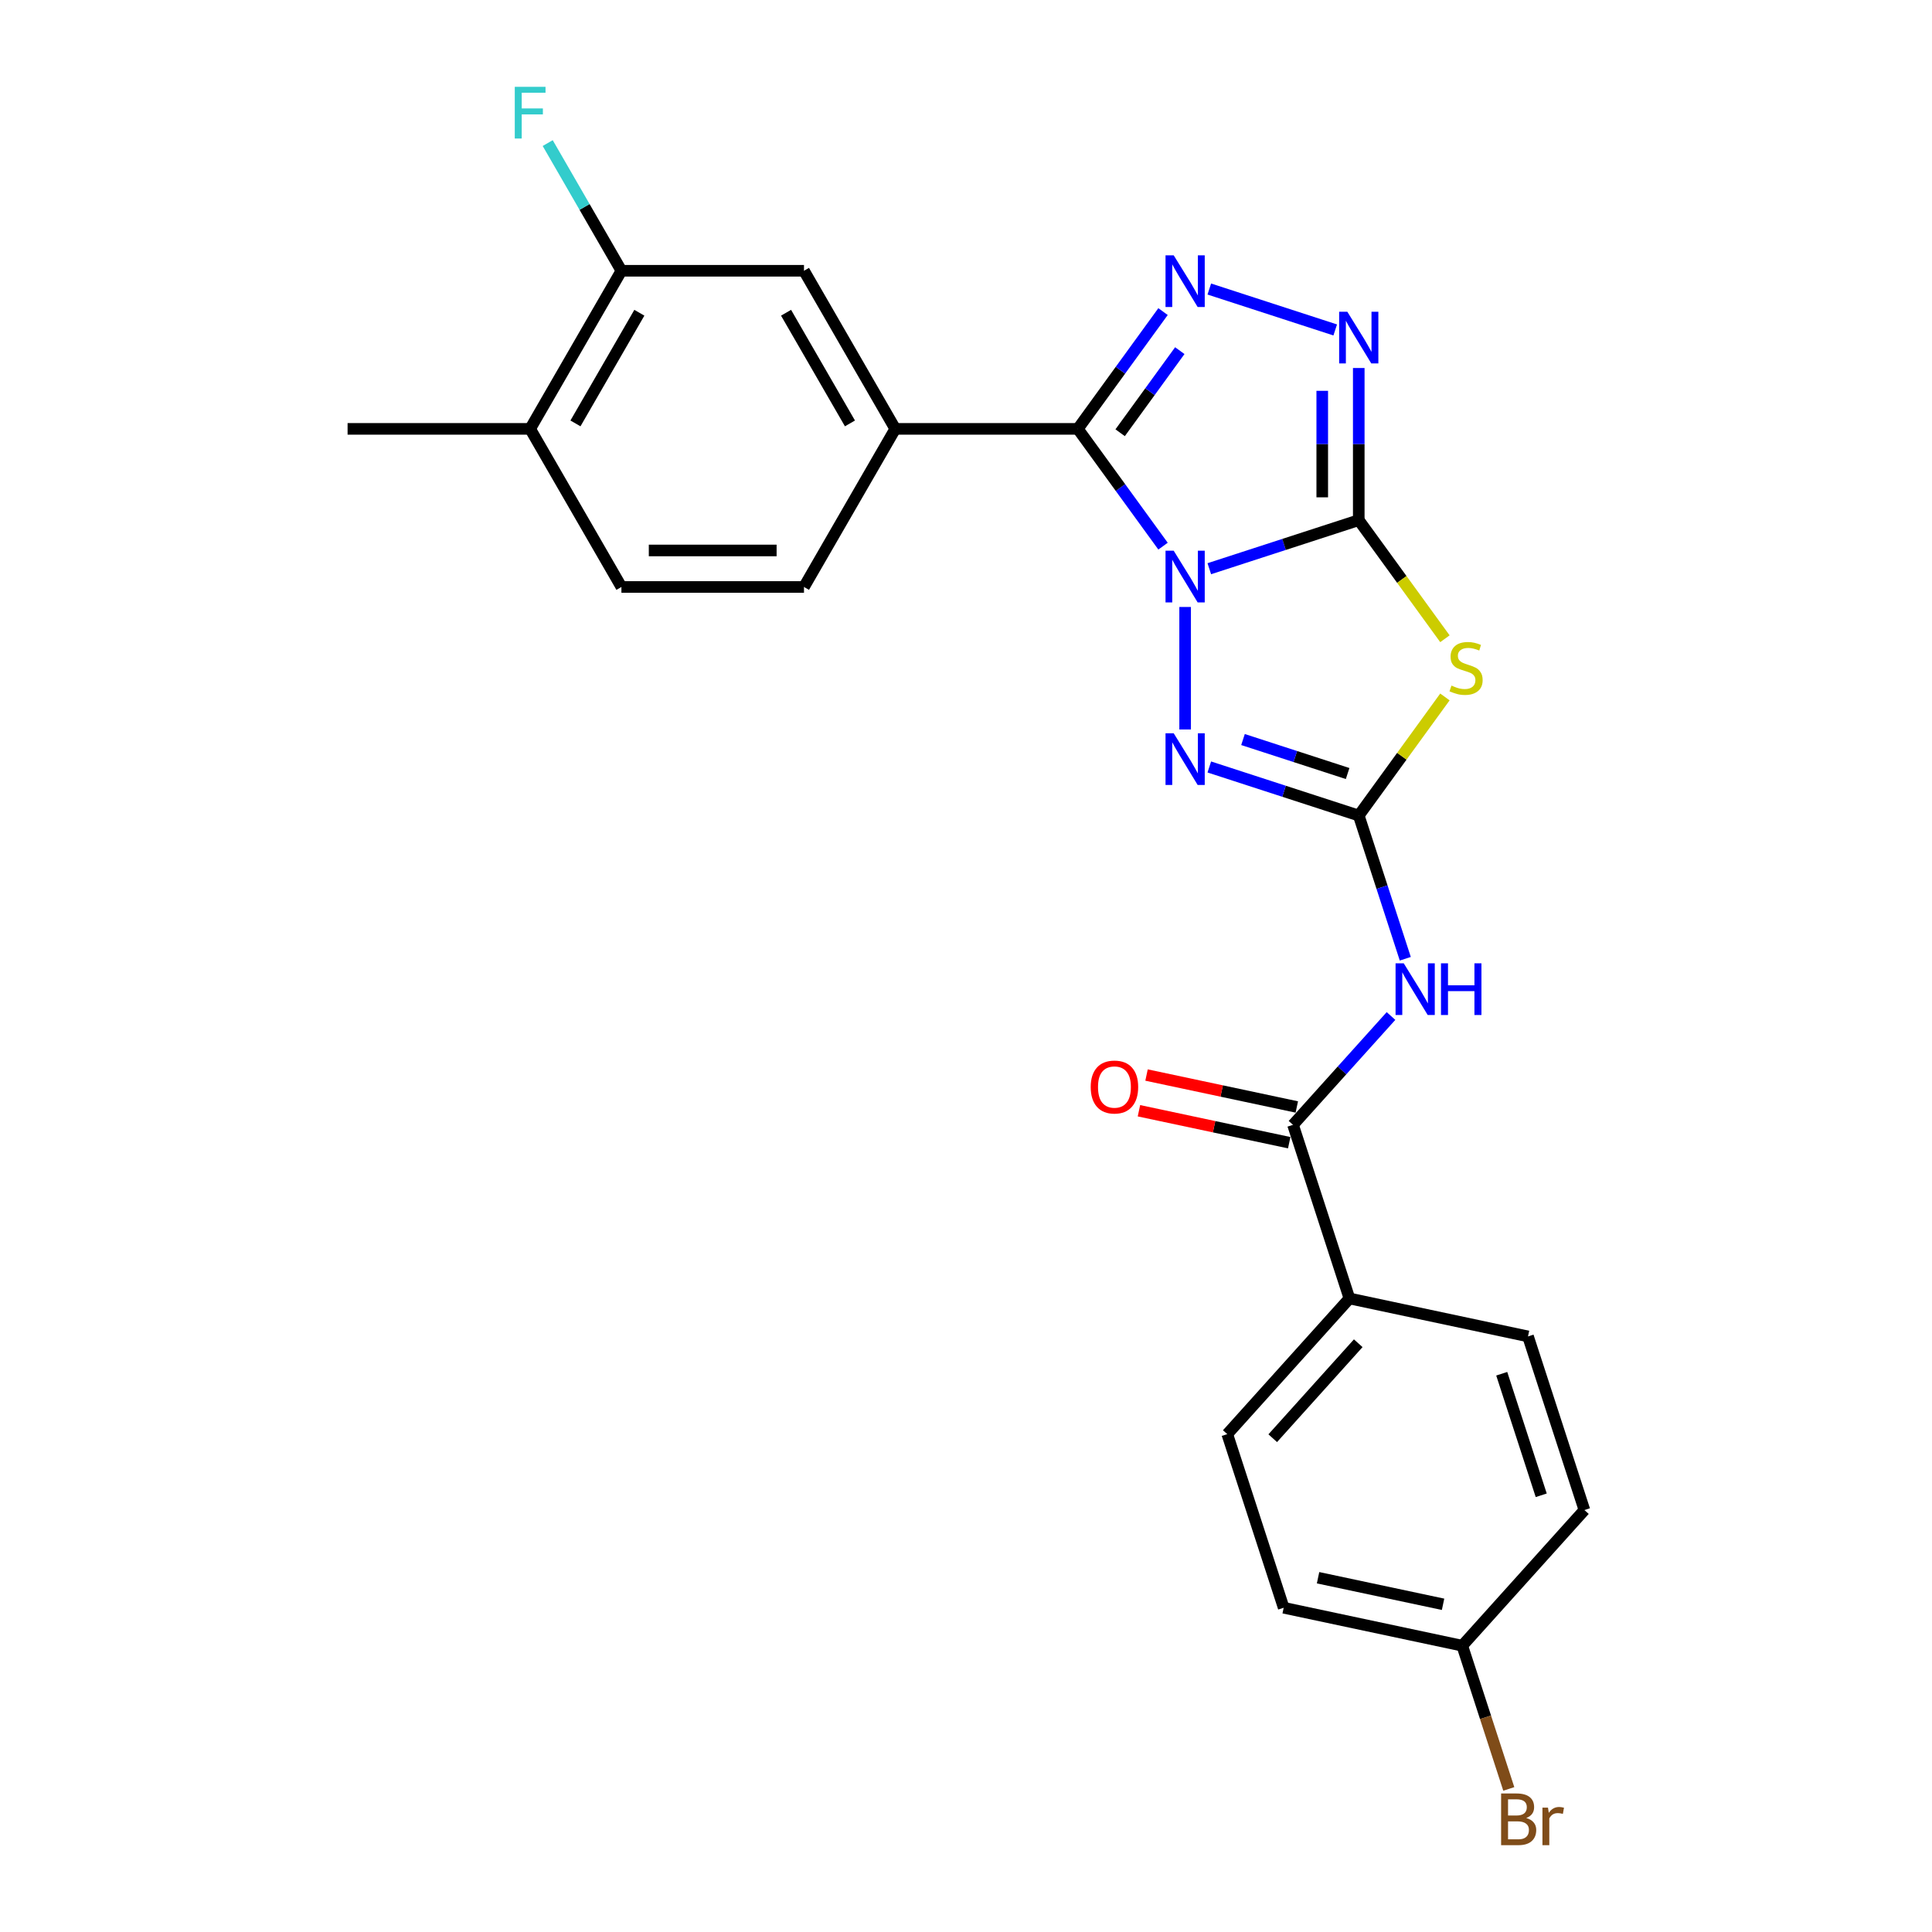 <?xml version='1.0' encoding='iso-8859-1'?>
<svg version='1.1' baseProfile='full'
              xmlns='http://www.w3.org/2000/svg'
                      xmlns:rdkit='http://www.rdkit.org/xml'
                      xmlns:xlink='http://www.w3.org/1999/xlink'
                  xml:space='preserve'
width='1000px' height='1000px' viewBox='0 0 1000 1000'>
<!-- END OF HEADER -->
<rect style='opacity:1.0;fill:#FFFFFF;stroke:none' width='1000' height='1000' x='0' y='0'> </rect>
<path class='bond-0' d='M 625.933,294.364 L 664.612,281.797' style='fill:none;fill-rule:evenodd;stroke:#0000FF;stroke-width:6px;stroke-linecap:butt;stroke-linejoin:miter;stroke-opacity:1' />
<path class='bond-0' d='M 664.612,281.797 L 703.29,269.23' style='fill:none;fill-rule:evenodd;stroke:#000000;stroke-width:6px;stroke-linecap:butt;stroke-linejoin:miter;stroke-opacity:1' />
<path class='bond-1' d='M 601.985,282.687 L 579.933,252.335' style='fill:none;fill-rule:evenodd;stroke:#0000FF;stroke-width:6px;stroke-linecap:butt;stroke-linejoin:miter;stroke-opacity:1' />
<path class='bond-1' d='M 579.933,252.335 L 557.881,221.983' style='fill:none;fill-rule:evenodd;stroke:#000000;stroke-width:6px;stroke-linecap:butt;stroke-linejoin:miter;stroke-opacity:1' />
<path class='bond-4' d='M 613.422,314.172 L 613.422,377.573' style='fill:none;fill-rule:evenodd;stroke:#0000FF;stroke-width:6px;stroke-linecap:butt;stroke-linejoin:miter;stroke-opacity:1' />
<path class='bond-3' d='M 703.29,269.23 L 725.59,299.922' style='fill:none;fill-rule:evenodd;stroke:#000000;stroke-width:6px;stroke-linecap:butt;stroke-linejoin:miter;stroke-opacity:1' />
<path class='bond-3' d='M 725.59,299.922 L 747.889,330.615' style='fill:none;fill-rule:evenodd;stroke:#CCCC00;stroke-width:6px;stroke-linecap:butt;stroke-linejoin:miter;stroke-opacity:1' />
<path class='bond-6' d='M 703.29,269.23 L 703.29,229.855' style='fill:none;fill-rule:evenodd;stroke:#000000;stroke-width:6px;stroke-linecap:butt;stroke-linejoin:miter;stroke-opacity:1' />
<path class='bond-6' d='M 703.29,229.855 L 703.29,190.479' style='fill:none;fill-rule:evenodd;stroke:#0000FF;stroke-width:6px;stroke-linecap:butt;stroke-linejoin:miter;stroke-opacity:1' />
<path class='bond-6' d='M 684.392,257.417 L 684.392,229.855' style='fill:none;fill-rule:evenodd;stroke:#000000;stroke-width:6px;stroke-linecap:butt;stroke-linejoin:miter;stroke-opacity:1' />
<path class='bond-6' d='M 684.392,229.855 L 684.392,202.292' style='fill:none;fill-rule:evenodd;stroke:#0000FF;stroke-width:6px;stroke-linecap:butt;stroke-linejoin:miter;stroke-opacity:1' />
<path class='bond-5' d='M 557.881,221.983 L 579.933,191.631' style='fill:none;fill-rule:evenodd;stroke:#000000;stroke-width:6px;stroke-linecap:butt;stroke-linejoin:miter;stroke-opacity:1' />
<path class='bond-5' d='M 579.933,191.631 L 601.985,161.28' style='fill:none;fill-rule:evenodd;stroke:#0000FF;stroke-width:6px;stroke-linecap:butt;stroke-linejoin:miter;stroke-opacity:1' />
<path class='bond-5' d='M 579.786,223.986 L 595.222,202.74' style='fill:none;fill-rule:evenodd;stroke:#000000;stroke-width:6px;stroke-linecap:butt;stroke-linejoin:miter;stroke-opacity:1' />
<path class='bond-5' d='M 595.222,202.74 L 610.658,181.493' style='fill:none;fill-rule:evenodd;stroke:#0000FF;stroke-width:6px;stroke-linecap:butt;stroke-linejoin:miter;stroke-opacity:1' />
<path class='bond-9' d='M 557.881,221.983 L 463.388,221.983' style='fill:none;fill-rule:evenodd;stroke:#000000;stroke-width:6px;stroke-linecap:butt;stroke-linejoin:miter;stroke-opacity:1' />
<path class='bond-2' d='M 703.29,422.122 L 664.612,409.554' style='fill:none;fill-rule:evenodd;stroke:#000000;stroke-width:6px;stroke-linecap:butt;stroke-linejoin:miter;stroke-opacity:1' />
<path class='bond-2' d='M 664.612,409.554 L 625.933,396.987' style='fill:none;fill-rule:evenodd;stroke:#0000FF;stroke-width:6px;stroke-linecap:butt;stroke-linejoin:miter;stroke-opacity:1' />
<path class='bond-2' d='M 697.527,400.378 L 670.452,391.581' style='fill:none;fill-rule:evenodd;stroke:#000000;stroke-width:6px;stroke-linecap:butt;stroke-linejoin:miter;stroke-opacity:1' />
<path class='bond-2' d='M 670.452,391.581 L 643.377,382.784' style='fill:none;fill-rule:evenodd;stroke:#0000FF;stroke-width:6px;stroke-linecap:butt;stroke-linejoin:miter;stroke-opacity:1' />
<path class='bond-7' d='M 703.29,422.122 L 715.333,459.185' style='fill:none;fill-rule:evenodd;stroke:#000000;stroke-width:6px;stroke-linecap:butt;stroke-linejoin:miter;stroke-opacity:1' />
<path class='bond-7' d='M 715.333,459.185 L 727.375,496.247' style='fill:none;fill-rule:evenodd;stroke:#0000FF;stroke-width:6px;stroke-linecap:butt;stroke-linejoin:miter;stroke-opacity:1' />
<path class='bond-26' d='M 703.29,422.122 L 725.59,391.429' style='fill:none;fill-rule:evenodd;stroke:#000000;stroke-width:6px;stroke-linecap:butt;stroke-linejoin:miter;stroke-opacity:1' />
<path class='bond-26' d='M 725.59,391.429 L 747.889,360.736' style='fill:none;fill-rule:evenodd;stroke:#CCCC00;stroke-width:6px;stroke-linecap:butt;stroke-linejoin:miter;stroke-opacity:1' />
<path class='bond-25' d='M 625.933,149.602 L 691.108,170.779' style='fill:none;fill-rule:evenodd;stroke:#0000FF;stroke-width:6px;stroke-linecap:butt;stroke-linejoin:miter;stroke-opacity:1' />
<path class='bond-8' d='M 719.979,525.884 L 694.621,554.048' style='fill:none;fill-rule:evenodd;stroke:#0000FF;stroke-width:6px;stroke-linecap:butt;stroke-linejoin:miter;stroke-opacity:1' />
<path class='bond-8' d='M 694.621,554.048 L 669.262,582.211' style='fill:none;fill-rule:evenodd;stroke:#000000;stroke-width:6px;stroke-linecap:butt;stroke-linejoin:miter;stroke-opacity:1' />
<path class='bond-12' d='M 669.262,582.211 L 698.462,672.079' style='fill:none;fill-rule:evenodd;stroke:#000000;stroke-width:6px;stroke-linecap:butt;stroke-linejoin:miter;stroke-opacity:1' />
<path class='bond-13' d='M 671.227,572.969 L 632.336,564.702' style='fill:none;fill-rule:evenodd;stroke:#000000;stroke-width:6px;stroke-linecap:butt;stroke-linejoin:miter;stroke-opacity:1' />
<path class='bond-13' d='M 632.336,564.702 L 593.445,556.436' style='fill:none;fill-rule:evenodd;stroke:#FF0000;stroke-width:6px;stroke-linecap:butt;stroke-linejoin:miter;stroke-opacity:1' />
<path class='bond-13' d='M 667.298,591.454 L 628.407,583.188' style='fill:none;fill-rule:evenodd;stroke:#000000;stroke-width:6px;stroke-linecap:butt;stroke-linejoin:miter;stroke-opacity:1' />
<path class='bond-13' d='M 628.407,583.188 L 589.516,574.921' style='fill:none;fill-rule:evenodd;stroke:#FF0000;stroke-width:6px;stroke-linecap:butt;stroke-linejoin:miter;stroke-opacity:1' />
<path class='bond-10' d='M 463.388,221.983 L 416.142,140.15' style='fill:none;fill-rule:evenodd;stroke:#000000;stroke-width:6px;stroke-linecap:butt;stroke-linejoin:miter;stroke-opacity:1' />
<path class='bond-10' d='M 439.935,219.158 L 406.862,161.874' style='fill:none;fill-rule:evenodd;stroke:#000000;stroke-width:6px;stroke-linecap:butt;stroke-linejoin:miter;stroke-opacity:1' />
<path class='bond-14' d='M 463.388,221.983 L 416.142,303.816' style='fill:none;fill-rule:evenodd;stroke:#000000;stroke-width:6px;stroke-linecap:butt;stroke-linejoin:miter;stroke-opacity:1' />
<path class='bond-11' d='M 416.142,140.15 L 321.649,140.15' style='fill:none;fill-rule:evenodd;stroke:#000000;stroke-width:6px;stroke-linecap:butt;stroke-linejoin:miter;stroke-opacity:1' />
<path class='bond-19' d='M 321.649,140.15 L 302.571,107.105' style='fill:none;fill-rule:evenodd;stroke:#000000;stroke-width:6px;stroke-linecap:butt;stroke-linejoin:miter;stroke-opacity:1' />
<path class='bond-19' d='M 302.571,107.105 L 283.492,74.06' style='fill:none;fill-rule:evenodd;stroke:#33CCCC;stroke-width:6px;stroke-linecap:butt;stroke-linejoin:miter;stroke-opacity:1' />
<path class='bond-27' d='M 321.649,140.15 L 274.403,221.983' style='fill:none;fill-rule:evenodd;stroke:#000000;stroke-width:6px;stroke-linecap:butt;stroke-linejoin:miter;stroke-opacity:1' />
<path class='bond-27' d='M 330.929,161.874 L 297.857,219.158' style='fill:none;fill-rule:evenodd;stroke:#000000;stroke-width:6px;stroke-linecap:butt;stroke-linejoin:miter;stroke-opacity:1' />
<path class='bond-17' d='M 698.462,672.079 L 635.234,742.301' style='fill:none;fill-rule:evenodd;stroke:#000000;stroke-width:6px;stroke-linecap:butt;stroke-linejoin:miter;stroke-opacity:1' />
<path class='bond-17' d='M 703.022,695.258 L 658.763,744.413' style='fill:none;fill-rule:evenodd;stroke:#000000;stroke-width:6px;stroke-linecap:butt;stroke-linejoin:miter;stroke-opacity:1' />
<path class='bond-18' d='M 698.462,672.079 L 790.89,691.725' style='fill:none;fill-rule:evenodd;stroke:#000000;stroke-width:6px;stroke-linecap:butt;stroke-linejoin:miter;stroke-opacity:1' />
<path class='bond-16' d='M 416.142,303.816 L 321.649,303.816' style='fill:none;fill-rule:evenodd;stroke:#000000;stroke-width:6px;stroke-linecap:butt;stroke-linejoin:miter;stroke-opacity:1' />
<path class='bond-16' d='M 401.968,284.918 L 335.823,284.918' style='fill:none;fill-rule:evenodd;stroke:#000000;stroke-width:6px;stroke-linecap:butt;stroke-linejoin:miter;stroke-opacity:1' />
<path class='bond-15' d='M 274.403,221.983 L 321.649,303.816' style='fill:none;fill-rule:evenodd;stroke:#000000;stroke-width:6px;stroke-linecap:butt;stroke-linejoin:miter;stroke-opacity:1' />
<path class='bond-24' d='M 274.403,221.983 L 179.91,221.983' style='fill:none;fill-rule:evenodd;stroke:#000000;stroke-width:6px;stroke-linecap:butt;stroke-linejoin:miter;stroke-opacity:1' />
<path class='bond-22' d='M 635.234,742.301 L 664.434,832.169' style='fill:none;fill-rule:evenodd;stroke:#000000;stroke-width:6px;stroke-linecap:butt;stroke-linejoin:miter;stroke-opacity:1' />
<path class='bond-21' d='M 790.89,691.725 L 820.09,781.593' style='fill:none;fill-rule:evenodd;stroke:#000000;stroke-width:6px;stroke-linecap:butt;stroke-linejoin:miter;stroke-opacity:1' />
<path class='bond-21' d='M 777.296,711.046 L 797.736,773.953' style='fill:none;fill-rule:evenodd;stroke:#000000;stroke-width:6px;stroke-linecap:butt;stroke-linejoin:miter;stroke-opacity:1' />
<path class='bond-20' d='M 756.862,851.815 L 820.09,781.593' style='fill:none;fill-rule:evenodd;stroke:#000000;stroke-width:6px;stroke-linecap:butt;stroke-linejoin:miter;stroke-opacity:1' />
<path class='bond-23' d='M 756.862,851.815 L 768.904,888.878' style='fill:none;fill-rule:evenodd;stroke:#000000;stroke-width:6px;stroke-linecap:butt;stroke-linejoin:miter;stroke-opacity:1' />
<path class='bond-23' d='M 768.904,888.878 L 780.946,925.94' style='fill:none;fill-rule:evenodd;stroke:#7F4C19;stroke-width:6px;stroke-linecap:butt;stroke-linejoin:miter;stroke-opacity:1' />
<path class='bond-28' d='M 756.862,851.815 L 664.434,832.169' style='fill:none;fill-rule:evenodd;stroke:#000000;stroke-width:6px;stroke-linecap:butt;stroke-linejoin:miter;stroke-opacity:1' />
<path class='bond-28' d='M 746.927,830.382 L 682.227,816.63' style='fill:none;fill-rule:evenodd;stroke:#000000;stroke-width:6px;stroke-linecap:butt;stroke-linejoin:miter;stroke-opacity:1' />
<path  class='atom-0' d='M 607.507 285.049
L 616.276 299.223
Q 617.145 300.622, 618.544 303.154
Q 619.942 305.686, 620.018 305.838
L 620.018 285.049
L 623.571 285.049
L 623.571 311.81
L 619.905 311.81
L 610.493 296.313
Q 609.397 294.499, 608.225 292.42
Q 607.091 290.341, 606.751 289.698
L 606.751 311.81
L 603.274 311.81
L 603.274 285.049
L 607.507 285.049
' fill='#0000FF'/>
<path  class='atom-4' d='M 751.272 354.86
Q 751.575 354.974, 752.822 355.503
Q 754.069 356.032, 755.43 356.372
Q 756.828 356.675, 758.189 356.675
Q 760.721 356.675, 762.196 355.465
Q 763.67 354.218, 763.67 352.063
Q 763.67 350.589, 762.914 349.682
Q 762.196 348.775, 761.062 348.284
Q 759.928 347.792, 758.038 347.225
Q 755.657 346.507, 754.22 345.827
Q 752.822 345.147, 751.801 343.71
Q 750.819 342.274, 750.819 339.855
Q 750.819 336.491, 753.086 334.412
Q 755.392 332.333, 759.928 332.333
Q 763.027 332.333, 766.542 333.807
L 765.673 336.718
Q 762.46 335.395, 760.041 335.395
Q 757.433 335.395, 755.997 336.491
Q 754.561 337.549, 754.598 339.401
Q 754.598 340.838, 755.316 341.707
Q 756.072 342.576, 757.131 343.068
Q 758.227 343.559, 760.041 344.126
Q 762.46 344.882, 763.896 345.638
Q 765.333 346.394, 766.353 347.944
Q 767.412 349.455, 767.412 352.063
Q 767.412 355.768, 764.917 357.771
Q 762.46 359.736, 758.34 359.736
Q 755.959 359.736, 754.145 359.207
Q 752.368 358.716, 750.252 357.846
L 751.272 354.86
' fill='#CCCC00'/>
<path  class='atom-5' d='M 607.507 379.542
L 616.276 393.716
Q 617.145 395.114, 618.544 397.647
Q 619.942 400.179, 620.018 400.33
L 620.018 379.542
L 623.571 379.542
L 623.571 406.302
L 619.905 406.302
L 610.493 390.805
Q 609.397 388.991, 608.225 386.912
Q 607.091 384.833, 606.751 384.191
L 606.751 406.302
L 603.274 406.302
L 603.274 379.542
L 607.507 379.542
' fill='#0000FF'/>
<path  class='atom-6' d='M 607.507 132.157
L 616.276 146.331
Q 617.145 147.729, 618.544 150.262
Q 619.942 152.794, 620.018 152.945
L 620.018 132.157
L 623.571 132.157
L 623.571 158.917
L 619.905 158.917
L 610.493 143.42
Q 609.397 141.606, 608.225 139.527
Q 607.091 137.449, 606.751 136.806
L 606.751 158.917
L 603.274 158.917
L 603.274 132.157
L 607.507 132.157
' fill='#0000FF'/>
<path  class='atom-7' d='M 697.375 161.357
L 706.144 175.531
Q 707.013 176.929, 708.412 179.462
Q 709.81 181.994, 709.886 182.145
L 709.886 161.357
L 713.439 161.357
L 713.439 188.117
L 709.772 188.117
L 700.361 172.62
Q 699.265 170.806, 698.093 168.727
Q 696.959 166.648, 696.619 166.006
L 696.619 188.117
L 693.142 188.117
L 693.142 161.357
L 697.375 161.357
' fill='#0000FF'/>
<path  class='atom-8' d='M 726.575 498.61
L 735.344 512.783
Q 736.213 514.182, 737.612 516.714
Q 739.01 519.247, 739.086 519.398
L 739.086 498.61
L 742.639 498.61
L 742.639 525.37
L 738.972 525.37
L 729.561 509.873
Q 728.465 508.059, 727.293 505.98
Q 726.159 503.901, 725.819 503.259
L 725.819 525.37
L 722.342 525.37
L 722.342 498.61
L 726.575 498.61
' fill='#0000FF'/>
<path  class='atom-8' d='M 745.851 498.61
L 749.48 498.61
L 749.48 509.986
L 763.162 509.986
L 763.162 498.61
L 766.791 498.61
L 766.791 525.37
L 763.162 525.37
L 763.162 513.01
L 749.48 513.01
L 749.48 525.37
L 745.851 525.37
L 745.851 498.61
' fill='#0000FF'/>
<path  class='atom-14' d='M 564.55 562.641
Q 564.55 556.215, 567.725 552.625
Q 570.9 549.034, 576.834 549.034
Q 582.769 549.034, 585.943 552.625
Q 589.118 556.215, 589.118 562.641
Q 589.118 569.142, 585.906 572.846
Q 582.693 576.512, 576.834 576.512
Q 570.938 576.512, 567.725 572.846
Q 564.55 569.18, 564.55 562.641
M 576.834 573.489
Q 580.916 573.489, 583.109 570.767
Q 585.339 568.008, 585.339 562.641
Q 585.339 557.387, 583.109 554.741
Q 580.916 552.058, 576.834 552.058
Q 572.752 552.058, 570.522 554.704
Q 568.33 557.349, 568.33 562.641
Q 568.33 568.046, 570.522 570.767
Q 572.752 573.489, 576.834 573.489
' fill='#FF0000'/>
<path  class='atom-20' d='M 266.447 44.937
L 282.359 44.937
L 282.359 47.999
L 270.038 47.999
L 270.038 56.125
L 280.999 56.125
L 280.999 59.224
L 270.038 59.224
L 270.038 71.697
L 266.447 71.697
L 266.447 44.937
' fill='#33CCCC'/>
<path  class='atom-24' d='M 789.973 941.002
Q 792.544 941.721, 793.829 943.308
Q 795.152 944.858, 795.152 947.163
Q 795.152 950.867, 792.77 952.984
Q 790.427 955.063, 785.967 955.063
L 776.971 955.063
L 776.971 928.303
L 784.871 928.303
Q 789.444 928.303, 791.75 930.155
Q 794.056 932.007, 794.056 935.408
Q 794.056 939.453, 789.973 941.002
M 780.562 931.326
L 780.562 939.717
L 784.871 939.717
Q 787.517 939.717, 788.877 938.659
Q 790.276 937.563, 790.276 935.408
Q 790.276 931.326, 784.871 931.326
L 780.562 931.326
M 785.967 952.039
Q 788.575 952.039, 789.973 950.792
Q 791.372 949.545, 791.372 947.163
Q 791.372 944.971, 789.822 943.875
Q 788.31 942.741, 785.4 942.741
L 780.562 942.741
L 780.562 952.039
L 785.967 952.039
' fill='#7F4C19'/>
<path  class='atom-24' d='M 801.237 935.635
L 801.653 938.319
Q 803.694 935.295, 807.02 935.295
Q 808.078 935.295, 809.515 935.673
L 808.948 938.848
Q 807.322 938.47, 806.415 938.47
Q 804.828 938.47, 803.769 939.113
Q 802.749 939.717, 801.917 941.191
L 801.917 955.063
L 798.364 955.063
L 798.364 935.635
L 801.237 935.635
' fill='#7F4C19'/>
</svg>
